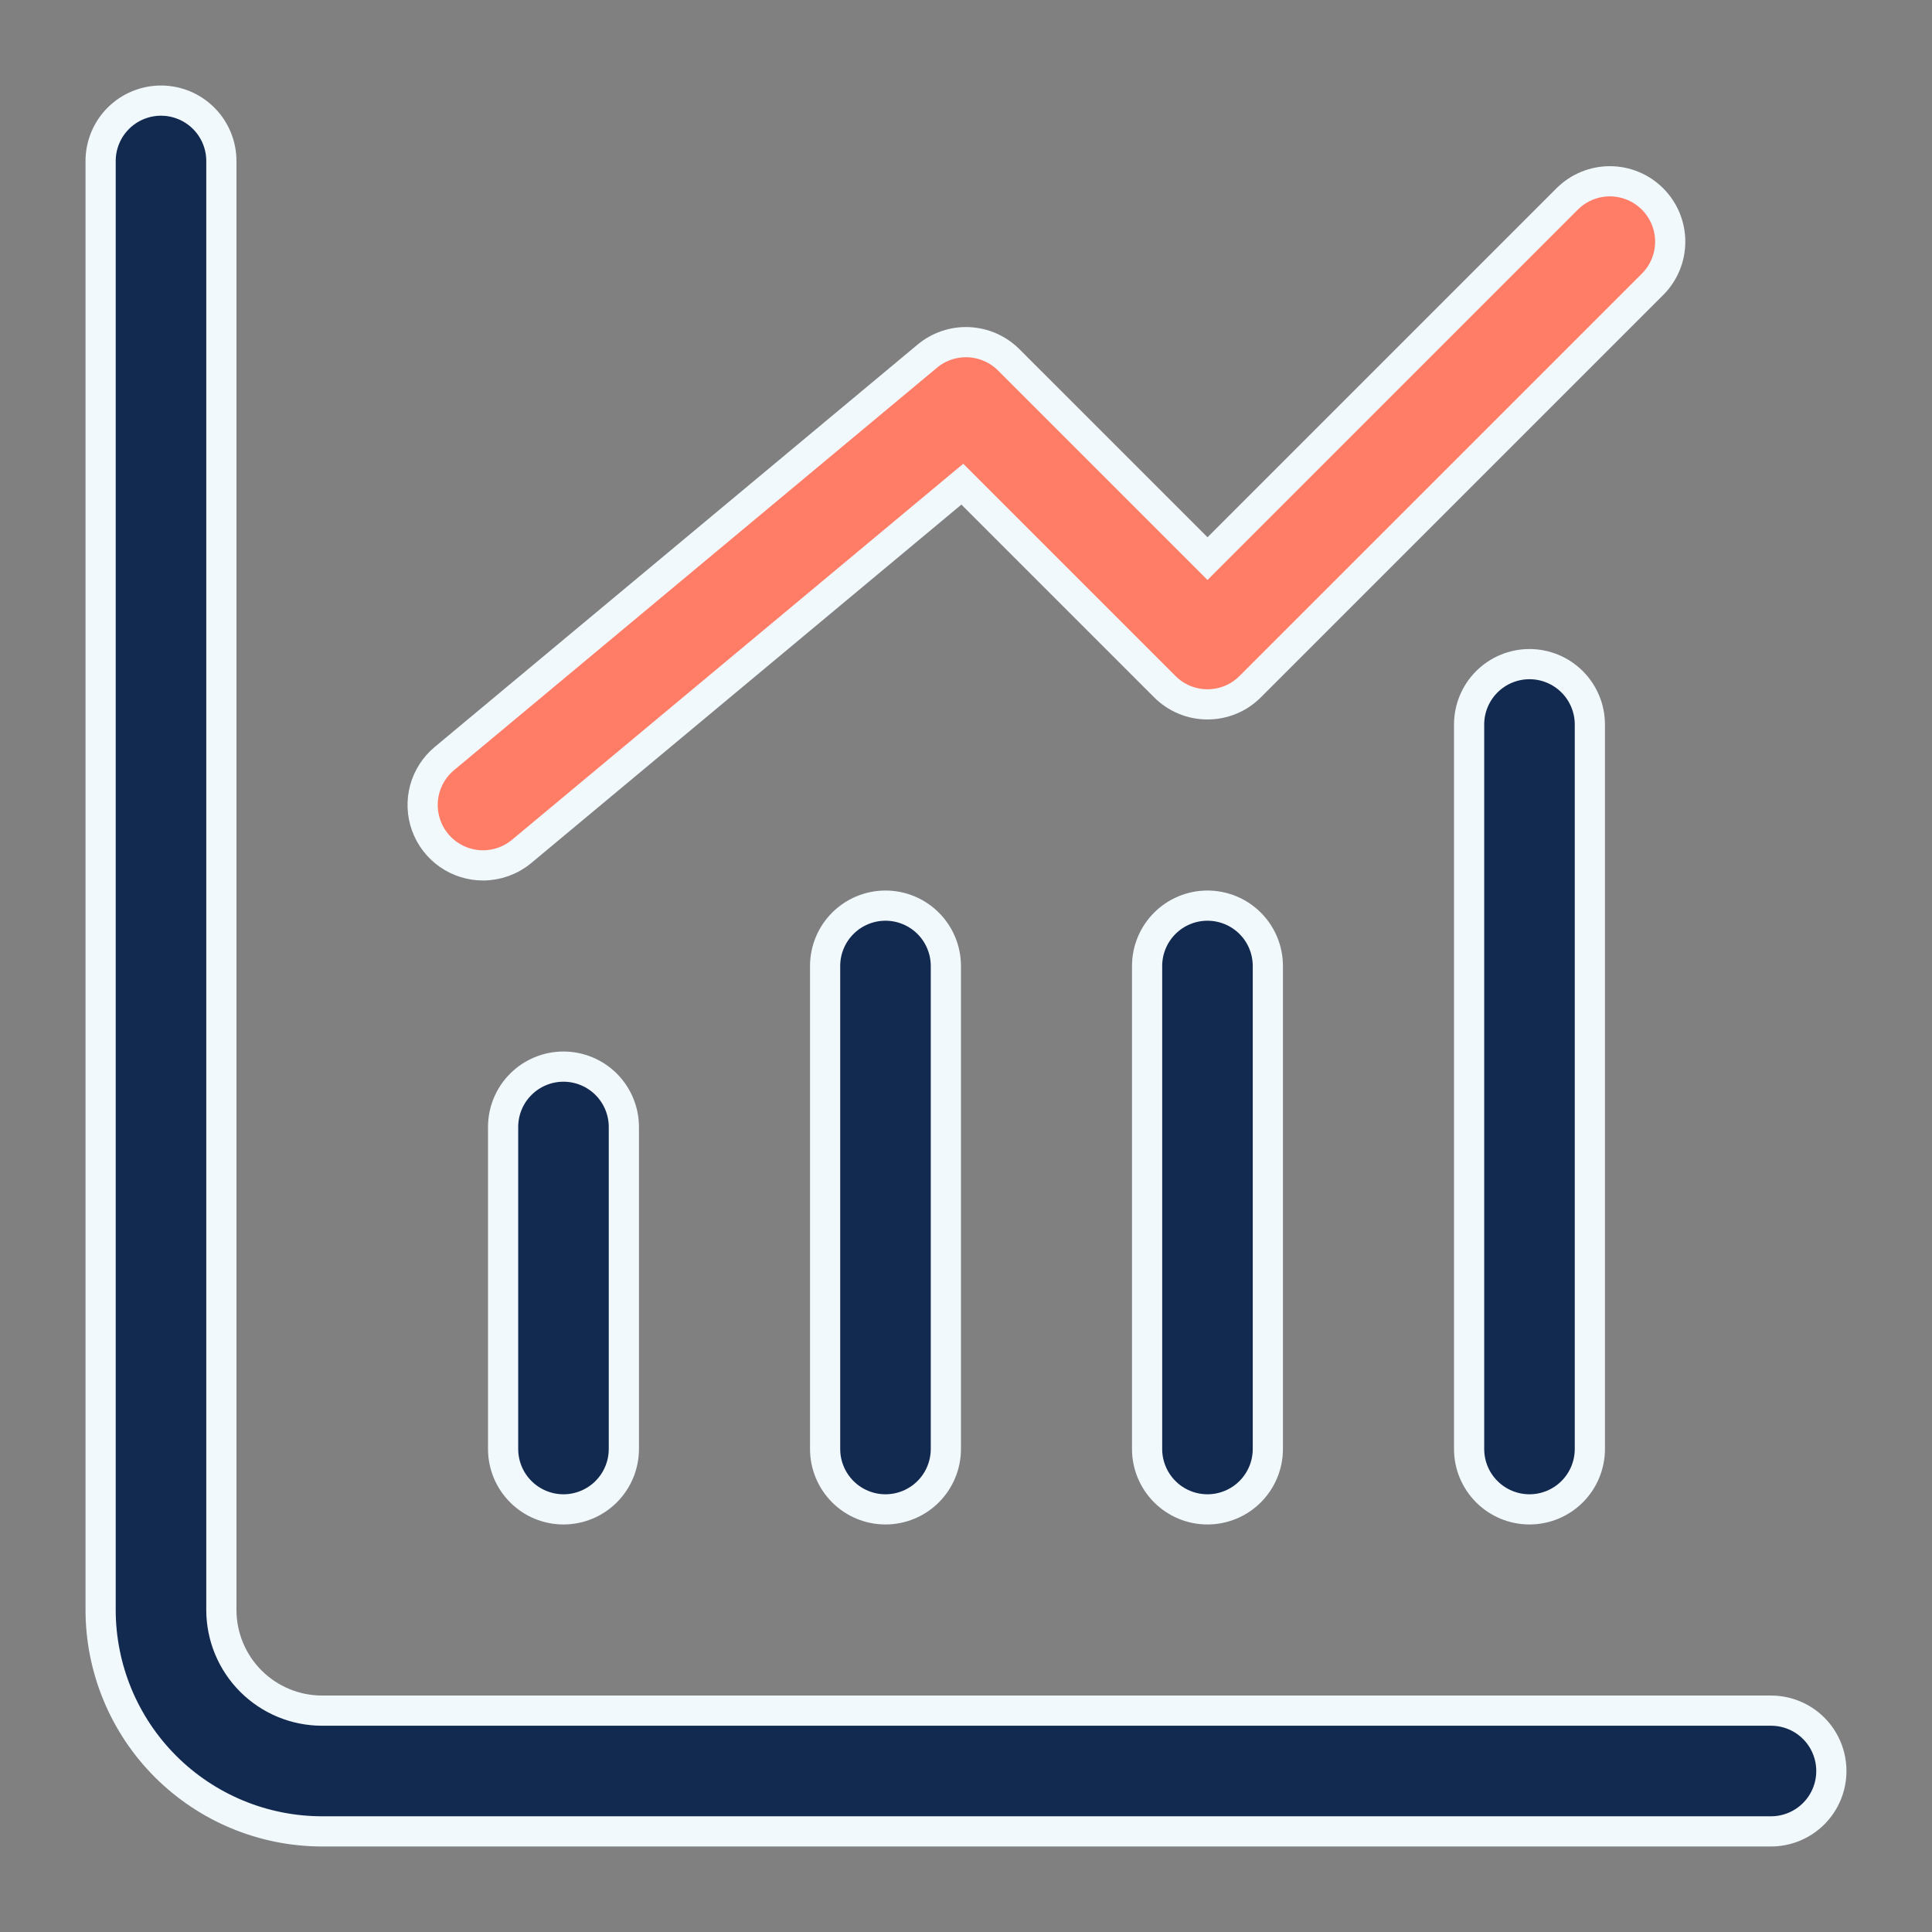 <svg width="64" height="64" viewBox="0 0 64 64" fill="none" xmlns="http://www.w3.org/2000/svg">
<rect x="0" y="0" width="64" height="64" fill="#808080" stroke="none"/>
<path d="M58.666 60.667H10.666C8.722 60.665 6.858 59.891 5.483 58.517C4.108 57.142 3.335 55.278 3.333 53.333V5.333C3.333 4.803 3.544 4.294 3.919 3.919C4.294 3.544 4.803 3.333 5.333 3.333C5.863 3.333 6.372 3.544 6.747 3.919C7.122 4.294 7.333 4.803 7.333 5.333V53.333C7.334 54.217 7.685 55.064 8.31 55.689C8.935 56.314 9.783 56.666 10.666 56.667H58.666C59.197 56.667 59.706 56.877 60.081 57.252C60.456 57.627 60.666 58.136 60.666 58.667C60.666 59.197 60.456 59.706 60.081 60.081C59.706 60.456 59.197 60.667 58.666 60.667Z" fill="#132A50" stroke="#F1F9FD"/>
<path d="M50.666 50C50.136 50 49.627 49.789 49.252 49.414C48.877 49.039 48.666 48.53 48.666 48V24C48.666 23.47 48.877 22.961 49.252 22.586C49.627 22.211 50.136 22 50.666 22C51.196 22 51.705 22.211 52.08 22.586C52.455 22.961 52.666 23.47 52.666 24V48C52.666 48.53 52.455 49.039 52.08 49.414C51.705 49.789 51.196 50 50.666 50ZM39.999 50C39.469 50 38.96 49.789 38.585 49.414C38.21 49.039 37.999 48.53 37.999 48V32C37.999 31.47 38.21 30.961 38.585 30.586C38.96 30.211 39.469 30 39.999 30C40.53 30 41.038 30.211 41.414 30.586C41.789 30.961 41.999 31.47 41.999 32V48C41.999 48.53 41.788 49.039 41.413 49.414C41.038 49.789 40.53 50 39.999 50ZM29.333 50C28.802 50 28.294 49.789 27.919 49.414C27.544 49.039 27.333 48.53 27.333 48V32C27.333 31.47 27.543 30.961 27.919 30.586C28.294 30.211 28.802 30 29.333 30C29.863 30 30.372 30.211 30.747 30.586C31.122 30.961 31.333 31.47 31.333 32V48C31.332 48.53 31.122 49.039 30.747 49.414C30.372 49.789 29.863 50 29.333 50ZM18.666 50C18.136 50 17.627 49.789 17.252 49.414C16.877 49.039 16.666 48.53 16.666 48V37.333C16.666 36.803 16.877 36.294 17.252 35.919C17.627 35.544 18.136 35.333 18.666 35.333C19.196 35.333 19.705 35.544 20.08 35.919C20.455 36.294 20.666 36.803 20.666 37.333V48C20.666 48.53 20.455 49.039 20.08 49.414C19.705 49.789 19.196 50 18.666 50Z" fill="#132A50" stroke="#F1F9FD"/>
<path d="M16 28.667C15.589 28.667 15.188 28.54 14.852 28.304C14.515 28.068 14.26 27.734 14.12 27.348C13.98 26.961 13.962 26.541 14.069 26.144C14.176 25.748 14.403 25.393 14.719 25.13L30.719 11.797C31.102 11.478 31.591 11.313 32.09 11.336C32.589 11.359 33.061 11.567 33.414 11.919L40 18.505L51.919 6.586C52.295 6.213 52.803 6.004 53.332 6.005C53.861 6.006 54.368 6.217 54.742 6.591C55.116 6.965 55.327 7.472 55.328 8.002C55.329 8.531 55.12 9.039 54.747 9.414L41.414 22.747C41.228 22.933 41.008 23.081 40.765 23.181C40.523 23.282 40.263 23.333 40 23.333C39.737 23.333 39.477 23.282 39.235 23.181C38.992 23.081 38.772 22.933 38.586 22.747L31.878 16.039L17.281 28.203C16.922 28.503 16.468 28.667 16 28.667Z" fill="#FF7D66" stroke="#F1F9FD"/>
</svg>
